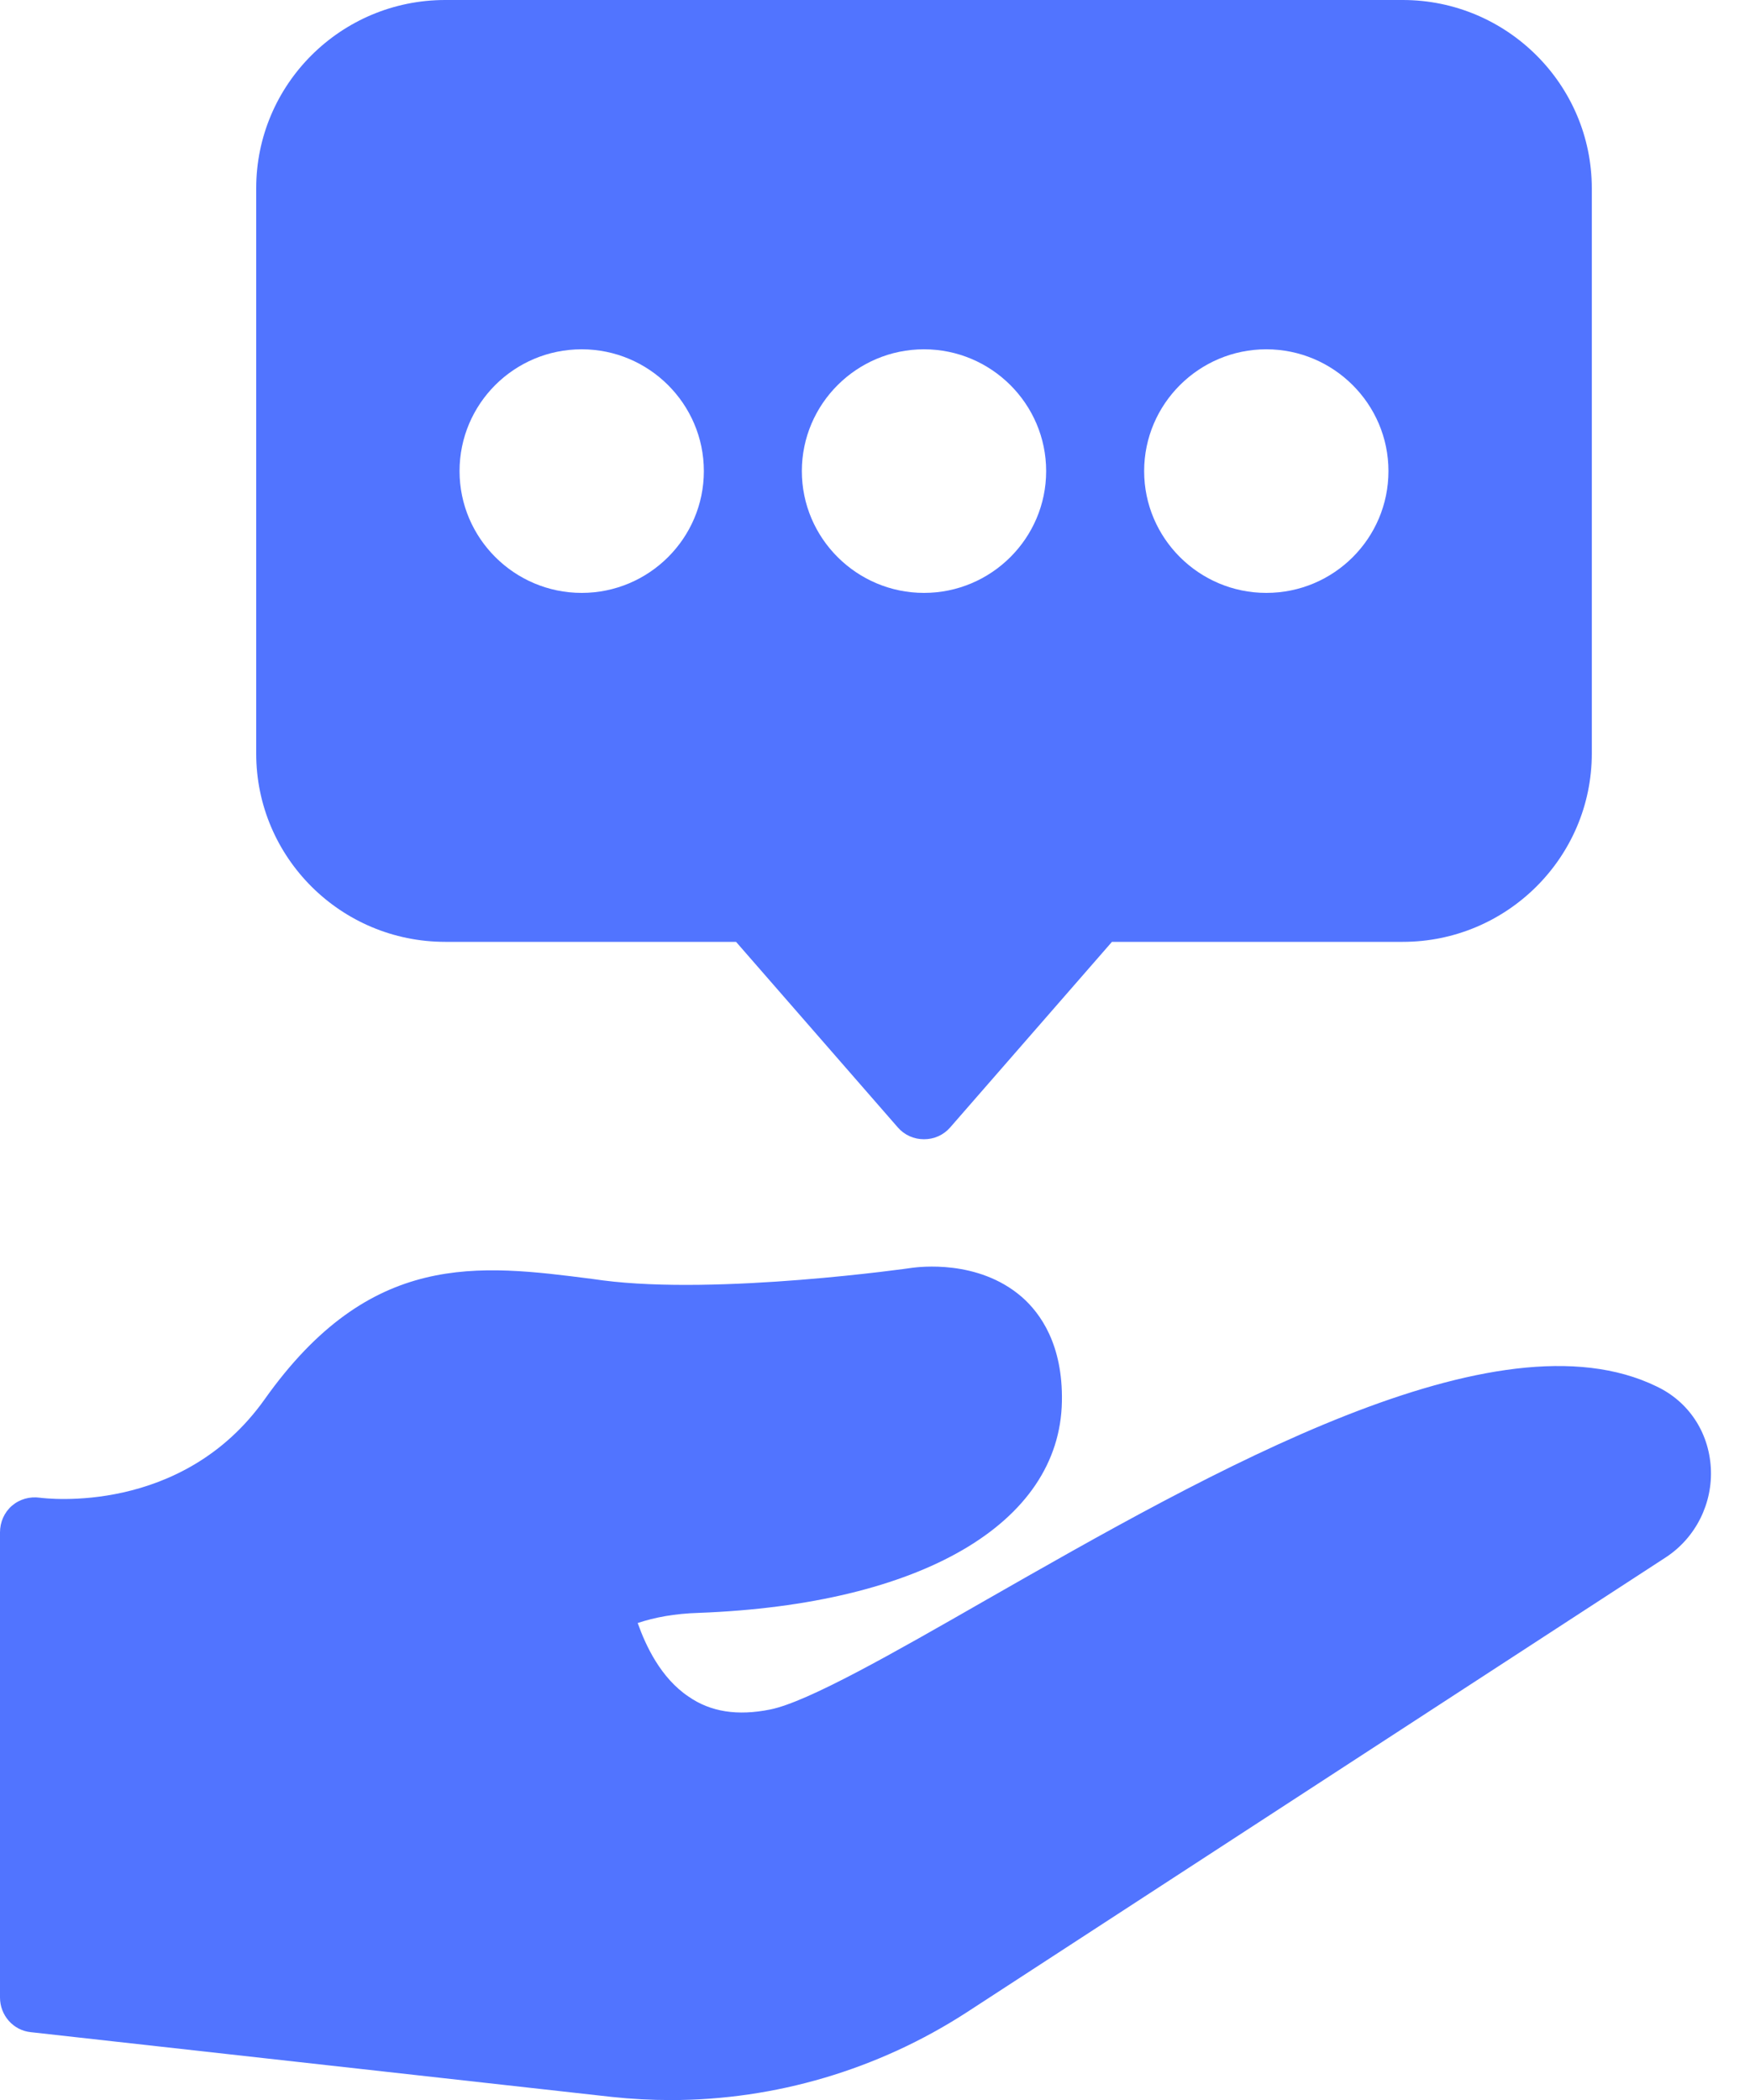 <svg width="25" height="30" viewBox="0 0 25 30" fill="none" xmlns="http://www.w3.org/2000/svg">
<path d="M23.665 19.806C21.375 18.691 17.325 21.006 14.07 22.866C12.77 23.611 11.545 24.311 11.005 24.421C10.535 24.516 10.15 24.456 9.835 24.236C9.44 23.971 9.225 23.511 9.11 23.186C9.35 23.106 9.635 23.051 9.985 23.041C13.155 22.921 15.14 21.766 15.17 20.021C15.185 19.211 14.865 18.761 14.595 18.526C13.97 17.986 13.12 18.101 13.035 18.111C13.005 18.116 10.27 18.506 8.61 18.291L8.465 18.271C6.83 18.061 5.29 17.861 3.78 19.991C2.6 21.651 0.65 21.406 0.57 21.396C0.425 21.376 0.28 21.416 0.17 21.511C0.06 21.606 0 21.746 0 21.891V28.536C0 28.791 0.19 29.006 0.44 29.031L8.74 29.956C9.02 29.986 9.305 30.001 9.585 30.001C11.075 30.001 12.545 29.566 13.805 28.751L23.8 22.246C24.225 21.966 24.47 21.476 24.44 20.966C24.41 20.456 24.12 20.021 23.665 19.806Z" fill="#5174FF"/>
<path d="M6.36 13.455H10.515L12.825 16.105C12.92 16.215 13.055 16.275 13.2 16.275C13.345 16.275 13.48 16.215 13.575 16.105L15.885 13.455H20.04C21.525 13.455 22.74 12.25 22.74 10.765V2.69C22.74 1.205 21.525 0 20.04 0H6.36C4.87 0 3.66 1.205 3.66 2.69V10.765C3.66 12.25 4.87 13.455 6.36 13.455ZM18.09 8.47C17.13 8.47 16.345 7.69 16.345 6.73C16.345 5.77 17.13 4.99 18.09 4.99C19.05 4.99 19.835 5.77 19.835 6.73C19.835 7.69 19.055 8.47 18.09 8.47ZM13.2 8.47C12.24 8.47 11.455 7.69 11.455 6.73C11.455 5.77 12.24 4.99 13.2 4.99C14.16 4.99 14.945 5.77 14.945 6.73C14.945 7.69 14.16 8.47 13.2 8.47ZM8.31 4.99C9.27 4.99 10.055 5.77 10.055 6.73C10.055 7.69 9.27 8.47 8.31 8.47C7.35 8.47 6.565 7.69 6.565 6.73C6.565 5.77 7.345 4.99 8.31 4.99Z" fill="#5174FF"/>
</svg>
